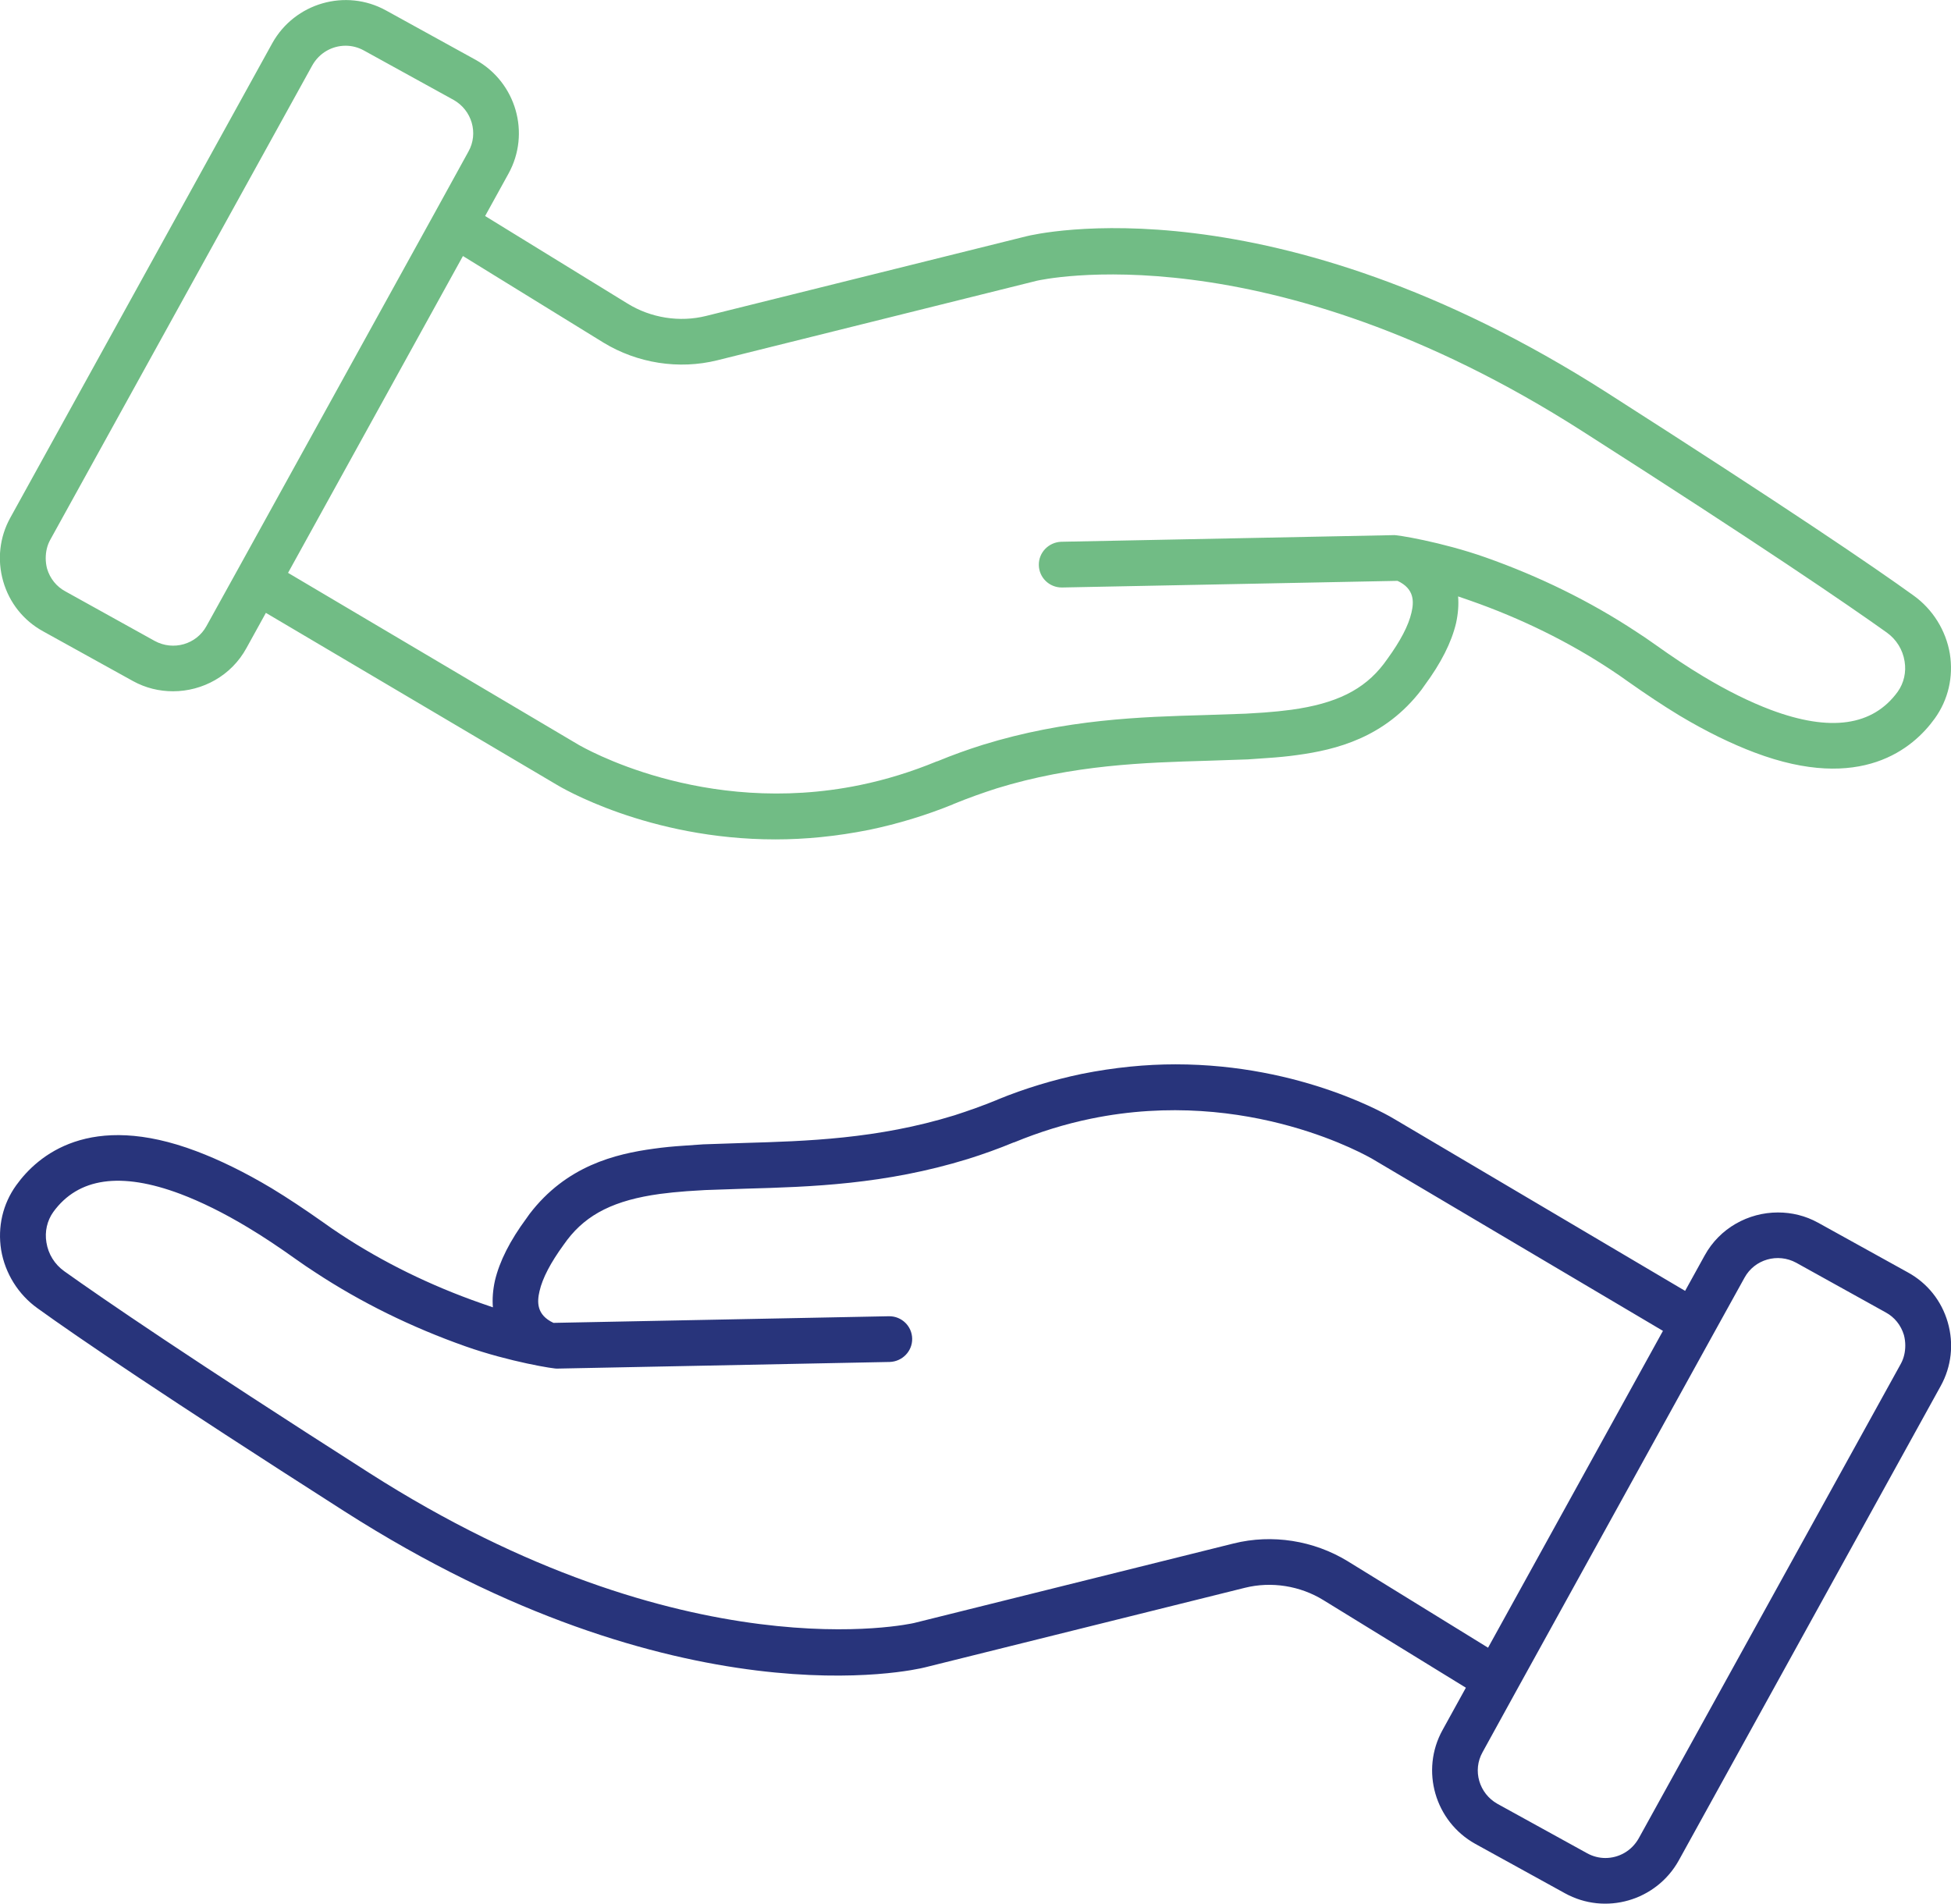 <?xml version="1.0" encoding="UTF-8"?><svg xmlns="http://www.w3.org/2000/svg" id="Ebene_2" data-name="Ebene 2" viewBox="0 0 85.34 83.28"><defs><style> .cls-1 { fill: #71bc85; } .cls-1, .cls-2 { stroke-width: 0px; } .cls-2 { fill: #28347b; } </style></defs><g id="Icone"><g><path class="cls-1" d="M85.29,28.6c-.17-1.02-.75-1.95-1.59-2.55-1.76-1.27-5.52-3.83-13.42-8.88-14.65-9.36-24.97-6.94-25.4-6.83l-13.99,3.48c-1.16.29-2.42.09-3.44-.54l-6.23-3.83,1.02-1.85c.98-1.77.33-4-1.43-4.98l-3.92-2.16c-1.77-.98-4-.33-4.98,1.43L.45,22.65c-.47.85-.58,1.84-.31,2.78.27.94.89,1.72,1.75,2.19l3.92,2.17c.56.31,1.16.45,1.76.45,1.29,0,2.55-.68,3.21-1.89l.85-1.54,12.69,7.5c.19.12,4.03,2.41,9.6,2.41,1.29,0,2.66-.13,4.11-.42,1.24-.26,2.47-.63,3.67-1.12,0-.01.02-.01.04-.02.61-.25,1.23-.47,1.85-.67,3.37-1.04,6.48-1.13,9.21-1.21.62-.02,1.21-.04,1.78-.06.3-.02.58-.04.86-.06.45-.03.88-.07,1.3-.13,1.69-.23,3.83-.75,5.44-2.86l.12-.17c.74-1,1.19-1.9,1.39-2.74.09-.41.12-.8.09-1.17.17.06.34.12.52.18,2.23.78,4.3,1.8,6.15,3.02.26.17.52.35.77.53.78.55,1.53,1.05,2.24,1.48,1.17.7,2.28,1.24,3.29,1.62,4.66,1.76,6.94-.18,7.88-1.49.59-.82.82-1.82.66-2.83ZM10.38,24.95l-1.35,2.44c-.44.8-1.45,1.09-2.26.65l-3.91-2.17c-.39-.21-.67-.56-.8-.99-.04-.15-.06-.31-.06-.46,0-.28.06-.56.2-.81L13.66,2.86c.31-.55.87-.86,1.46-.86.27,0,.55.07.8.21l3.92,2.16c.8.45,1.1,1.46.65,2.26l-1.48,2.69-8.63,15.63ZM83.01,30.26c-1.09,1.5-2.95,1.77-5.56.79-.9-.34-1.9-.83-2.96-1.47-.67-.4-1.37-.87-2.1-1.39-.28-.2-.56-.39-.84-.57-1.99-1.31-4.2-2.4-6.58-3.24-1.9-.67-3.93-1-4.02-.97l-14.53.29c-.55.02-.99.47-.98,1.02s.46.98,1,.98h.02l14.67-.29c.75.35.72.92.61,1.39-.13.57-.49,1.25-1.05,2.02l-.16.22c-.87,1.14-2.09,1.74-4.05,2.01-.38.05-.77.09-1.18.12-.26.02-.54.03-.81.05-.56.02-1.14.04-1.75.06-2.86.08-6.11.18-9.74,1.3-.67.21-1.34.45-1.99.72-.01,0-.03.01-.04.01-1.09.45-2.22.8-3.34,1.03-6.92,1.43-12.22-1.71-12.29-1.74l-12.74-7.54,7.65-13.86,6.15,3.79c1.48.9,3.29,1.19,4.98.77l13.98-3.48c.1-.02,9.98-2.29,23.85,6.58,7.86,5.02,11.58,7.57,13.32,8.81.42.3.7.75.78,1.26.08.47-.03.95-.3,1.33Z"/><path class="cls-2" d="M.05,54.68c.17,1.02.75,1.95,1.59,2.55,1.76,1.27,5.52,3.83,13.42,8.88,14.65,9.36,24.97,6.94,25.4,6.83l13.99-3.48c1.16-.29,2.42-.09,3.44.54l6.23,3.83-1.02,1.85c-.98,1.77-.33,4,1.43,4.98l3.92,2.16c1.77.98,4,.33,4.98-1.43l11.46-20.76c.47-.85.58-1.84.31-2.78-.27-.94-.89-1.72-1.75-2.19l-3.92-2.17c-.56-.31-1.16-.45-1.76-.45-1.29,0-2.55.68-3.21,1.89l-.85,1.54-12.69-7.5c-.19-.12-4.03-2.41-9.6-2.41-1.29,0-2.66.13-4.11.42-1.24.26-2.47.63-3.67,1.12,0,.01-.02.01-.04.02-.61.25-1.23.47-1.85.67-3.37,1.04-6.48,1.13-9.21,1.21-.62.02-1.21.04-1.78.06-.3.02-.58.04-.86.06-.45.03-.88.07-1.3.13-1.69.23-3.83.75-5.44,2.86l-.12.17c-.74,1-1.19,1.9-1.39,2.74-.09.41-.12.8-.09,1.17-.17-.06-.34-.12-.52-.18-2.23-.78-4.3-1.8-6.15-3.02-.26-.17-.52-.35-.77-.53-.78-.55-1.53-1.05-2.24-1.48-1.17-.7-2.28-1.24-3.29-1.62-4.66-1.76-6.94.18-7.88,1.49-.59.82-.82,1.82-.66,2.83ZM74.96,58.33l1.35-2.44c.44-.8,1.45-1.09,2.26-.65l3.91,2.17c.39.21.67.56.8.99.04.15.06.31.06.46,0,.28-.06.56-.2.81l-11.46,20.75c-.31.55-.87.86-1.46.86-.27,0-.55-.07-.8-.21l-3.92-2.16c-.8-.45-1.1-1.46-.65-2.26l1.48-2.69,8.63-15.63ZM2.33,53.02c1.09-1.5,2.95-1.77,5.56-.79.9.34,1.9.83,2.96,1.47.67.4,1.37.87,2.1,1.39.28.2.56.39.84.57,1.99,1.31,4.2,2.4,6.58,3.24,1.9.67,3.93,1,4.02.97l14.53-.29c.55-.02.99-.47.98-1.02s-.46-.98-1-.98h-.02l-14.67.29c-.75-.35-.72-.92-.61-1.39.13-.57.49-1.25,1.05-2.02l.16-.22c.87-1.14,2.09-1.74,4.05-2.01.38-.05.77-.09,1.18-.12.26-.02.54-.03.81-.05.56-.02,1.14-.04,1.75-.06,2.86-.08,6.11-.18,9.74-1.3.67-.21,1.34-.45,1.99-.72.01,0,.03-.01.04-.01,1.09-.45,2.22-.8,3.34-1.03,6.92-1.43,12.22,1.71,12.29,1.74l12.74,7.54-7.65,13.86-6.15-3.79c-1.48-.9-3.29-1.19-4.98-.77l-13.98,3.48c-.1.02-9.98,2.29-23.85-6.58-7.86-5.02-11.58-7.57-13.32-8.81-.42-.3-.7-.75-.78-1.26-.08-.47.03-.95.3-1.33Z"/></g></g></svg>
